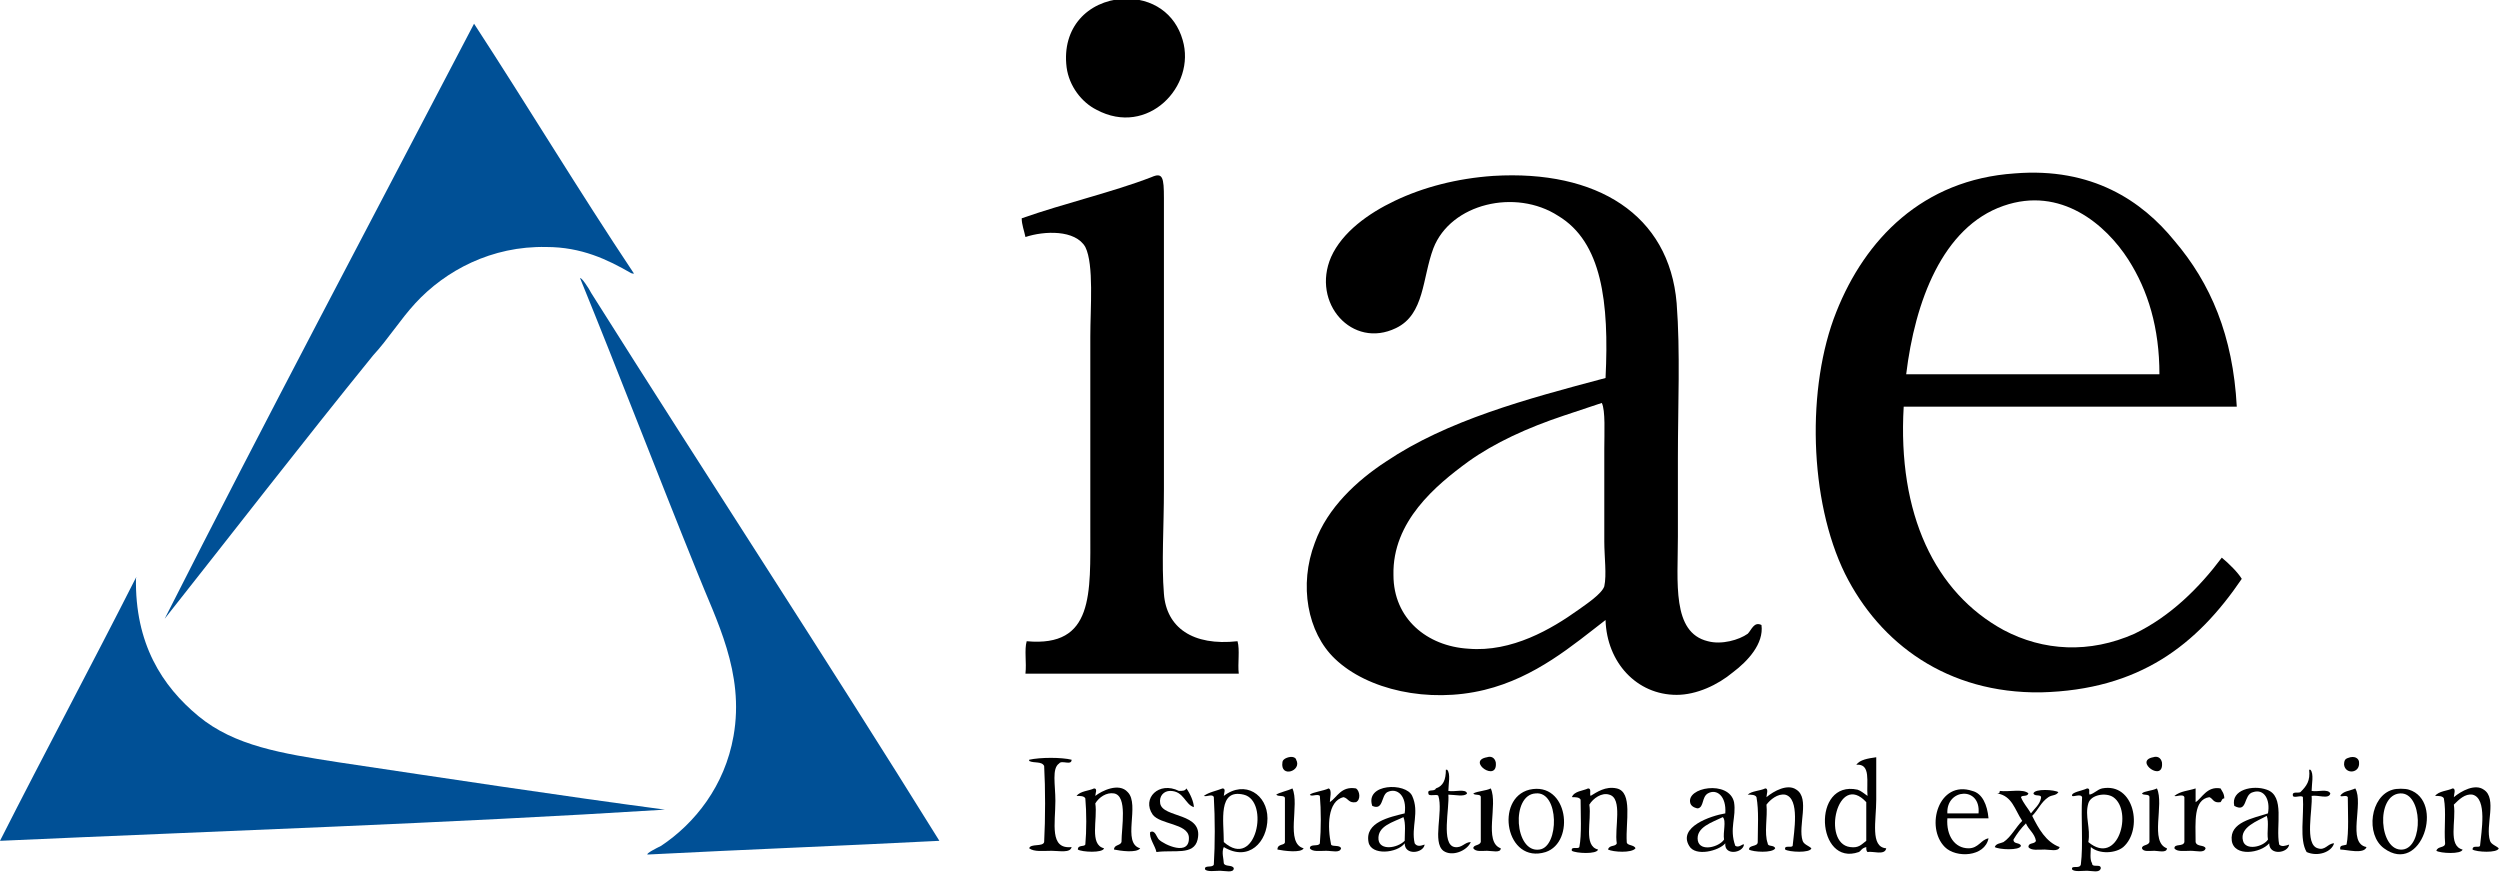 <?xml version="1.0" encoding="utf-8"?>
<!-- Generator: Adobe Illustrator 26.0.2, SVG Export Plug-In . SVG Version: 6.00 Build 0)  -->
<svg version="1.1" id="レイヤー_1" xmlns="http://www.w3.org/2000/svg" xmlns:xlink="http://www.w3.org/1999/xlink" x="0px"
	 y="0px" width="200.4px" height="70px" viewBox="0 0 200.4 70" style="enable-background:new 0 0 200.4 70;" xml:space="preserve">
<style type="text/css">
	.st0{fill-rule:evenodd;clip-rule:evenodd;}
	.st1{fill-rule:evenodd;clip-rule:evenodd;fill:#005096;}
</style>
<g>
	<g>
		<path class="st0" d="M90-0.1c2.4-0.1,4.2,1.2,4.8,3.3c1.1,3.7-2.8,7.8-6.9,5.6c-1.2-0.6-2.2-1.9-2.4-3.4C85.1,2.2,87.2,0.1,90-0.1
			z"/>
		<path class="st0" d="M99.2,51.4c0.2,0.7,0,1.8,0.1,2.6c-5.7,0-11.4,0-17.1,0c0.1-0.9-0.1-1.9,0.1-2.6c5.4,0.5,5.1-3.8,5.1-9
			c0-5.1,0-10.2,0-15.4c0-2.3,0.3-5.8-0.4-7.2c-0.8-1.4-3.3-1.3-4.8-0.8c-0.1-0.5-0.3-1-0.3-1.5c3.4-1.2,7.3-2.1,10.4-3.3
			c0.9-0.4,1,0,1,1.7c0,7.9,0,15.5,0,23.3c0,3-0.2,6,0,8.4C93.5,50.3,95.6,51.8,99.2,51.4z"/>
		<path class="st0" d="M141.2,50.1c0.2,1.5-1.1,2.9-2.3,3.8c-1.2,1-2.9,1.8-4.5,1.8c-3.2,0-5.6-2.6-5.7-6c-2.6,2-5.6,4.6-9.7,5.6
			c-4.5,1.1-9.4,0-12-2.5c-2.2-2.1-2.9-5.9-1.6-9.3c1-2.8,3.4-5,5.7-6.5c4.9-3.3,11.2-5,17.6-6.7c0.3-6.1-0.3-10.9-3.8-13
			c-3.4-2.2-8.6-1-10,2.6c-0.9,2.4-0.7,5.3-3,6.4c-3.5,1.7-6.8-2-5.2-5.7c0.9-2,3-3.5,5.1-4.5c2.3-1.1,5-1.8,7.9-2
			c8.3-0.5,14.1,3.1,14.7,10.2c0.3,3.9,0.1,8.2,0.1,12.4c0,2,0,4,0,6.3c0,3.7-0.5,7.7,2.4,8.4c1.1,0.3,2.5-0.1,3.2-0.6
			C140.4,50.5,140.6,49.8,141.2,50.1z M125.4,33.3c-3,1-5.6,2.2-7.7,3.7c-2.6,1.9-6.1,4.8-6,9.1c0,3.5,2.7,5.7,6,5.9
			c3.5,0.3,6.7-1.6,8.8-3.1c0.7-0.5,1.9-1.3,2.1-1.9c0.2-0.9,0-2.4,0-3.6c0-2.5,0-4.9,0-7.4c0-1.3,0.1-3.1-0.2-3.7
			C127.8,32.5,126.3,33,125.4,33.3z"/>
		<path class="st0" d="M179.3,32.6c-8.9,0-17.8,0-26.7,0c-0.5,8.6,2.5,14.9,8,17.9c3.2,1.7,6.9,1.9,10.5,0.3c2.9-1.4,5.2-3.7,7-6.1
			c0.6,0.5,1.3,1.2,1.6,1.7c-3.6,5.3-8.2,8.9-16.1,9.1c-7.5,0.1-12.9-3.9-15.7-9.5c-2.9-5.9-3.1-15-0.7-21
			c2.3-5.8,6.9-10.6,14.3-11.1c6.2-0.5,10.2,2.2,12.8,5.4C177.2,22.7,179,26.9,179.3,32.6z M170.6,20.8c-1.8-2.8-5.4-5.9-10-4.3
			c-4.9,1.7-7.1,7.7-7.8,13.5c6.8,0,13.6,0,20.3,0C173.1,26.3,172.2,23.3,170.6,20.8z"/>
	</g>
	<g>
		<path class="st1" d="M10.9,46.3C11,46.3,11,46.4,10.9,46.3c-0.1,5.3,2.1,8.7,5,11.1c2.9,2.4,6.7,3,11.2,3.7
			c8.7,1.3,17.9,2.7,26.2,3.8C35.8,66,17.8,66.6,0,67.4C3.6,60.3,7.3,53.4,10.9,46.3z"/>
		<path class="st1" d="M13.2,49.6C21.2,33.8,29.7,17.8,38,1.9c4.3,6.6,8.4,13.4,12.8,20c0,0.1-0.1,0-0.2,0c-1.9-1.1-4-2.1-6.8-2.1
			c-4.4-0.1-8.1,1.9-10.5,4.5c-1.2,1.3-2.2,2.9-3.4,4.2C24.3,35.4,18.5,42.9,13.2,49.6z"/>
		<path class="st1" d="M46.5,22.3c0.1-0.1,0.7,0.8,0.9,1.2c9.2,14.6,18.9,29.4,27.9,43.9c-7.8,0.4-15.6,0.7-23.4,1.1
			c-0.1-0.1,0.7-0.5,1.1-0.7c2.7-1.8,5.1-4.8,5.8-8.8c0.9-5.1-1.4-9.3-2.9-13.1C52.7,38,49.6,29.9,46.5,22.3z"/>
	</g>
	<g>
		<path class="st0" d="M103.3,60.7c0.4-0.1,0.6,0.1,0.6,0.2c0.5,0.9-1.3,1.5-1.1,0.2C102.8,61,102.9,60.8,103.3,60.7z"/>
		<path class="st0" d="M119.2,60.7c0.3-0.1,0.6,0,0.7,0.4C120.1,62.8,117.5,61,119.2,60.7z"/>
		<path class="st0" d="M172.6,60.7c0.3-0.1,0.6,0,0.7,0.4C173.5,62.8,171,61,172.6,60.7z"/>
		<path class="st0" d="M188.4,60.7c0.5-0.1,0.7,0.2,0.7,0.4c0.1,0.9-1.1,1-1.2,0.2C187.9,60.8,188.1,60.8,188.4,60.7z"/>
		<path class="st0" d="M150.4,60.7c0,1,0,2.1,0,3.4c0,1.7-0.5,3.8,0.8,3.9c-0.1,0.6-1.1,0.2-1.5,0.3c-0.1-0.1-0.1-0.2-0.1-0.4
			c-0.4,0.1-0.4,0.3-0.6,0.4c-3.4,1.2-3.8-5.8-0.1-5c0.3,0.1,0.5,0.3,0.8,0.5c-0.1-1.1,0.3-2.6-0.9-2.5
			C149.1,60.9,149.7,60.8,150.4,60.7z M148.3,67.9c0.7,0.1,0.9-0.2,1.3-0.5c0-1.1,0-2.1,0-3.1C147.3,61.8,146,67.6,148.3,67.9z"/>
		<path class="st0" d="M85.9,60.9c0,0.5-0.8,0-1,0.3c-0.6,0.4-0.3,1.7-0.3,3c0,1.8-0.5,3.9,1.3,3.7c-0.1,0.5-1,0.3-1.6,0.3
			c-0.7,0-1.4,0.1-1.8-0.2c0.1-0.4,1.1-0.1,1.2-0.5c0.1-1.9,0.1-4.3,0-6.1c-0.2-0.4-0.8-0.2-1.2-0.4c0,0,0-0.1,0-0.1
			C83.4,60.7,85.1,60.7,85.9,60.9z"/>
		<path class="st0" d="M115.9,61.7c0,0,0.1,0,0.1,0c0.3,0.3,0.1,1.2,0.1,1.7c0.5,0.1,1.4-0.2,1.5,0.2c-0.2,0.3-1,0.1-1.5,0.1
			c0.1,1.1-0.6,4,0.5,4.2c0.6,0.1,0.8-0.4,1.3-0.4c-0.3,0.7-1.5,1.2-2.2,0.7c-0.9-0.7,0-3.1-0.4-4.4c-0.1-0.2-0.8,0.1-0.8-0.2
			c-0.1-0.4,0.5-0.1,0.6-0.4C115.7,63,115.9,62.5,115.9,61.7z"/>
		<path class="st0" d="M185.1,61.7c0.1,0,0.1,0,0.1,0c0.3,0.3,0.1,1.2,0.1,1.7c0.5,0.1,1.3-0.2,1.5,0.2c-0.1,0.5-1,0.1-1.5,0.2
			c0.1,1.1-0.6,3.9,0.5,4.2c0.6,0.2,0.8-0.4,1.3-0.4c-0.2,0.7-1.3,1.1-2.2,0.7c-0.6-1-0.2-2.9-0.3-4.4c-0.1-0.2-0.7,0.1-0.8-0.1
			c-0.1-0.4,0.4-0.2,0.6-0.3C184.9,63,185.2,62.6,185.1,61.7z"/>
		<path class="st0" d="M87.7,63.2c0.3,0,0.1,0.4,0.1,0.6c0.5-0.4,1.9-1.1,2.6-0.3c1,1-0.5,4.1,1,4.5c-0.3,0.4-1.6,0.2-2.1,0.1
			c0-0.4,0.5-0.3,0.6-0.6c0-1.2,0.5-3.7-0.6-3.9c-0.6-0.1-1.2,0.3-1.5,0.8c0.2,1.3-0.5,3.3,0.7,3.6c-0.1,0.4-1.8,0.3-2.1,0.1
			c0-0.4,0.5-0.2,0.6-0.4c0.1-1.1,0.1-2.6,0-3.7c-0.1-0.2-0.4-0.2-0.7-0.2C86.6,63.4,87.3,63.4,87.7,63.2z"/>
		<path class="st0" d="M95.1,63.2c0.3,0.4,0.6,1.1,0.6,1.5c-0.7-0.2-0.8-1.3-1.9-1.3c-0.5,0-0.9,0.4-0.8,1c0.2,1.2,3.5,0.7,3,2.9
			c-0.3,1.3-1.9,0.8-3.3,1c-0.1-0.5-0.6-1.1-0.5-1.6c0.4-0.2,0.5,0.4,0.7,0.6c0.4,0.4,2.5,1.4,2.4-0.2c-0.1-1.1-2.3-1-2.9-1.8
			c-0.9-1.3,0.5-2.7,2.1-1.9C94.8,63.4,95,63.4,95.1,63.2z"/>
		<path class="st0" d="M98,63.2c0.3,0,0.1,0.4,0.1,0.6c1.7-1.3,3.5-0.1,3.5,1.8c0,1.9-1.5,3.5-3.5,2.3c-0.2,0.4,0,1,0,1.3
			c0.1,0.3,0.7,0.1,0.8,0.4c0,0.4-0.7,0.2-1.1,0.2c-0.4,0-1,0.1-1.2-0.1c-0.1-0.4,0.6-0.1,0.7-0.4c0.1-1.6,0.1-3.7,0-5.4
			c-0.1-0.3-0.6,0-0.8-0.1C96.9,63.5,97.5,63.4,98,63.2z M99.7,63.7c-2.1-0.5-1.6,2.1-1.6,3.8C100.7,69.8,101.8,64.2,99.7,63.7z"/>
		<path class="st0" d="M103.6,63.2c0.6,1.3-0.6,4.4,0.9,4.8c-0.2,0.4-1.6,0.2-2.1,0.1c0-0.5,0.6-0.3,0.6-0.6c0-1.2,0-2.3,0-3.5
			c0-0.3-0.5-0.1-0.7-0.3C102.6,63.5,103.2,63.4,103.6,63.2z"/>
		<path class="st0" d="M106.5,63.2c0.3,0.1,0.1,0.8,0.1,1.1c0.6-0.4,0.9-1.3,2.1-1.1c0.3,0.2,0.4,0.9,0,1.1c-0.6,0.1-0.6-0.3-1-0.4
			c-1.3,0.3-1.3,2.4-1,3.8c0.1,0.2,0.7,0,0.8,0.3c-0.1,0.4-0.7,0.2-1.2,0.2c-0.5,0-1.1,0.1-1.3-0.2c0-0.4,0.7-0.1,0.8-0.4
			c0.1-1.1,0.1-2.7,0-3.8c-0.2-0.2-0.7,0.1-0.8-0.1C105.2,63.5,106.1,63.4,106.5,63.2z"/>
		<path class="st0" d="M113.4,67.6c0.2,0.3,0.5,0.2,0.8,0.1c-0.1,0.7-1.6,0.9-1.6-0.1c-0.6,0.8-2.7,1-2.9-0.1
			c-0.3-1.6,1.7-2,2.9-2.3c0.2-1.4-0.6-2.1-1.4-1.7c-0.5,0.3-0.3,1.5-1.2,1.1c-0.6-1.8,2.7-1.9,3.2-0.8
			C113.8,65.1,113.1,66.3,113.4,67.6z M110.5,67.3c0.1,0.9,1.5,0.7,2.1,0.1c0-0.6,0.1-1.4-0.1-1.9C111.7,65.9,110.4,66.2,110.5,67.3
			z"/>
		<path class="st0" d="M119.5,63.2c0.6,1.3-0.6,4.3,0.8,4.8c0,0.4-0.7,0.2-1.1,0.2c-0.4,0-0.9,0.1-1.1-0.2c0-0.3,0.5-0.2,0.6-0.5
			c0-1.2,0-2.4,0-3.6c0-0.3-0.5-0.1-0.6-0.3C118.5,63.4,119.1,63.4,119.5,63.2z"/>
		<path class="st0" d="M122.6,63.3c3.1-0.7,3.7,4.2,1.3,5C120.7,69.3,119.8,64,122.6,63.3z M123.4,68.1c1.6-0.2,1.6-4.7-0.3-4.5
			C121.1,63.7,121.4,68.4,123.4,68.1z"/>
		<path class="st0" d="M127.3,63.2c0.3,0,0.1,0.4,0.2,0.6c0.5-0.3,1.2-0.8,2.1-0.6c1.3,0.3,0.7,2.7,0.8,4.3c0,0.3,0.6,0.2,0.7,0.5
			c-0.3,0.4-1.8,0.3-2.2,0.1c0.1-0.4,0.6-0.2,0.7-0.5c-0.2-1.2,0.5-3.6-0.6-3.9c-0.6-0.2-1.3,0.3-1.6,0.8c0.2,1.3-0.5,3.3,0.7,3.6
			c-0.1,0.4-1.8,0.3-2.1,0.1c-0.1-0.4,0.5-0.1,0.6-0.3c0.2-1,0.1-2.7,0.1-3.8c-0.1-0.2-0.4-0.2-0.7-0.2
			C126.2,63.4,126.9,63.4,127.3,63.2z"/>
		<path class="st0" d="M139.1,67.8c0.3,0.2,0.6-0.2,0.7-0.1c-0.1,0.7-1.6,0.9-1.5-0.1c-0.5,0.6-2.4,1.1-2.9,0.2
			c-0.9-1.5,1.7-2.4,2.9-2.6c0.1-1.4-0.7-2-1.4-1.6c-0.5,0.3-0.3,1.1-0.8,1.2c-0.1,0-0.5-0.1-0.6-0.4c-0.4-1.3,3.1-1.9,3.5-0.1
			C139.2,65.5,138.6,66.4,139.1,67.8z M138.1,65.5c-0.8,0.4-2.2,0.8-2,1.9c0.2,0.9,1.7,0.5,2.1-0.1
			C138.1,66.7,138.4,65.8,138.1,65.5z"/>
		<path class="st0" d="M141.5,63.2c0.3,0,0.1,0.5,0.1,0.7c0.6-0.5,1.7-1.1,2.4-0.6c1.1,0.7,0.1,2.9,0.5,4.1c0.1,0.3,0.5,0.4,0.7,0.6
			c-0.1,0.4-1.8,0.3-2.1,0.1c-0.1-0.4,0.5-0.1,0.6-0.3c0.1-1.1,0.6-3.8-0.6-4.1c-0.6-0.1-1.2,0.4-1.5,0.8c0.1,1-0.2,2.3,0.1,3.1
			c0,0.3,0.5,0.1,0.6,0.4c-0.2,0.4-1.8,0.3-2.1,0.1c0-0.4,0.7-0.2,0.7-0.6c0-1.2,0.1-2.5-0.1-3.6c-0.1-0.2-0.4-0.2-0.7-0.2
			C140.4,63.4,141.1,63.4,141.5,63.2z"/>
		<path class="st0" d="M159.4,65.6c-1.1,0-2.2,0-3.3,0c-0.1,1.4,0.6,2.4,1.7,2.4c0.8,0,1-0.7,1.6-0.8c-0.3,1.5-2.6,1.6-3.5,0.7
			c-1.6-1.6-0.5-5.4,2.2-4.5C158.9,63.6,159.3,64.5,159.4,65.6z M156.1,65.2c0.8,0,1.7,0,2.5,0C158.8,63,156,63.2,156.1,65.2z"/>
		<path class="st0" d="M167.3,63.2c0.3,0,0.1,0.3,0.2,0.5c0.4-0.1,0.6-0.4,1-0.5c2.6-0.5,3.3,3.3,1.7,4.7c-0.6,0.5-1.9,0.6-2.6,0
			c0,0.4-0.1,1,0.1,1.3c0,0.4,0.7,0,0.7,0.4c-0.1,0.4-0.7,0.2-1.1,0.2c-0.4,0-1,0.1-1.2-0.1c-0.1-0.4,0.6,0,0.7-0.4
			c0.2-1.6,0-3.6,0.1-5.4c-0.1-0.3-0.7,0-0.8-0.1C166,63.5,166.9,63.4,167.3,63.2z M169.4,63.9c-0.6-0.4-1.8-0.2-2,0.5
			c-0.3,1,0.2,2,0,3.1C169.8,69.5,171,65,169.4,63.9z"/>
		<path class="st0" d="M172.9,63.2c0.6,1.3-0.6,4.3,0.8,4.8c0,0.4-0.7,0.2-1,0.2c-0.4,0-0.9,0.1-1-0.2c0-0.3,0.5-0.2,0.6-0.5
			c0-1.2,0-2.4,0-3.6c0-0.3-0.5-0.1-0.6-0.3C171.9,63.4,172.5,63.4,172.9,63.2z"/>
		<path class="st0" d="M176,63.2c0,0.4,0,0.7,0,1.1c0.5-0.3,0.9-1.3,2-1.1c0.1,0.2,0.3,0.4,0.3,0.8c-0.2,0-0.2,0.2-0.3,0.3
			c-0.6,0.1-0.6-0.3-0.9-0.4c-1.3,0.2-1.1,2-1.1,3.6c0.1,0.4,0.7,0.2,0.8,0.5c-0.1,0.4-0.7,0.2-1.2,0.2c-0.5,0-1.1,0.1-1.3-0.2
			c0-0.4,0.7-0.1,0.8-0.5c0-1.2,0-2.4,0-3.6c-0.1-0.3-0.7,0-0.8-0.1C174.8,63.4,175.4,63.4,176,63.2z"/>
		<path class="st0" d="M182.7,67.7c0.2,0.2,0.5,0.1,0.8,0c-0.1,0.7-1.6,0.9-1.6-0.1c-0.7,0.8-2.8,1.1-3-0.2
			c-0.2-1.5,1.7-1.8,2.9-2.2c0.2-1.1-0.3-2-1.2-1.7c-0.8,0.2-0.4,1.7-1.5,1.1c-0.3-1.3,1.5-1.7,2.6-1.3
			C183.2,63.8,182.4,66.2,182.7,67.7z M179.8,67.4c0.2,0.8,1.6,0.5,2-0.1c-0.1-0.6,0.1-1.4-0.1-1.9C181,65.8,179.5,66.3,179.8,67.4z
			"/>
		<path class="st0" d="M188.8,63.2c0.7,1.2-0.7,4.4,0.9,4.7c-0.2,0.6-1.6,0.2-2.1,0.2c-0.1-0.4,0.3-0.3,0.5-0.4
			c0.2-1,0.1-2.7,0.1-3.8c-0.1-0.2-0.5,0-0.6-0.1C187.8,63.4,188.4,63.4,188.8,63.2z"/>
		<path class="st0" d="M191.8,63.3c0.3-0.1,1-0.1,1.3,0c2.9,0.9,1,6.9-2,4.7C189.6,66.9,190,63.8,191.8,63.3z M192.6,68.1
			c1.7-0.2,1.6-4.6-0.2-4.5C190.4,63.7,190.7,68.3,192.6,68.1z"/>
		<path class="st0" d="M196.6,63.2c0.3,0,0.1,0.5,0.1,0.7c0.6-0.5,1.7-1.1,2.4-0.6c1.1,0.7,0.1,2.9,0.5,4.1c0.1,0.3,0.5,0.4,0.7,0.6
			c-0.1,0.4-1.8,0.3-2.1,0.1c0-0.4,0.5-0.1,0.6-0.3c0.1-1.1,0.6-3.8-0.6-4.1c-0.6-0.1-1.1,0.4-1.5,0.8c0.2,1.3-0.5,3.3,0.7,3.6
			c-0.1,0.4-1.8,0.3-2.1,0.1c0.1-0.4,0.7-0.2,0.7-0.6c-0.1-1.2,0.1-2.5-0.1-3.6c-0.1-0.2-0.4-0.2-0.7-0.2
			C195.5,63.4,196.2,63.4,196.6,63.2z"/>
		<path class="st0" d="M160.3,63.4c0.7,0.1,1.9-0.2,2.3,0.2c-0.1,0.3-0.5,0.1-0.6,0.3c0.2,0.5,0.5,0.8,0.8,1.3
			c0.3-0.4,0.7-0.7,0.8-1.2c0.1-0.4-0.5-0.1-0.6-0.4c0.1-0.4,1.7-0.3,2-0.1c-0.2,0.3-0.5,0.2-0.8,0.4c-0.6,0.4-0.8,1-1.3,1.5
			c0.5,1,1.1,2.1,2.2,2.5c-0.1,0.4-0.8,0.2-1.2,0.2c-0.5,0-1.1,0.1-1.3-0.2c0-0.4,0.5-0.2,0.6-0.5c-0.1-0.6-0.6-0.9-0.8-1.4
			c-0.4,0.4-0.7,0.8-1,1.3c0,0.4,0.5,0.2,0.6,0.5c-0.1,0.4-1.8,0.3-2.1,0.1c0.1-0.3,0.5-0.3,0.7-0.4c0.6-0.4,1-1.2,1.5-1.7
			c-0.6-0.9-0.8-2-2-2.2C160.3,63.6,160.3,63.5,160.3,63.4z"/>
	</g>
</g>
</svg>
